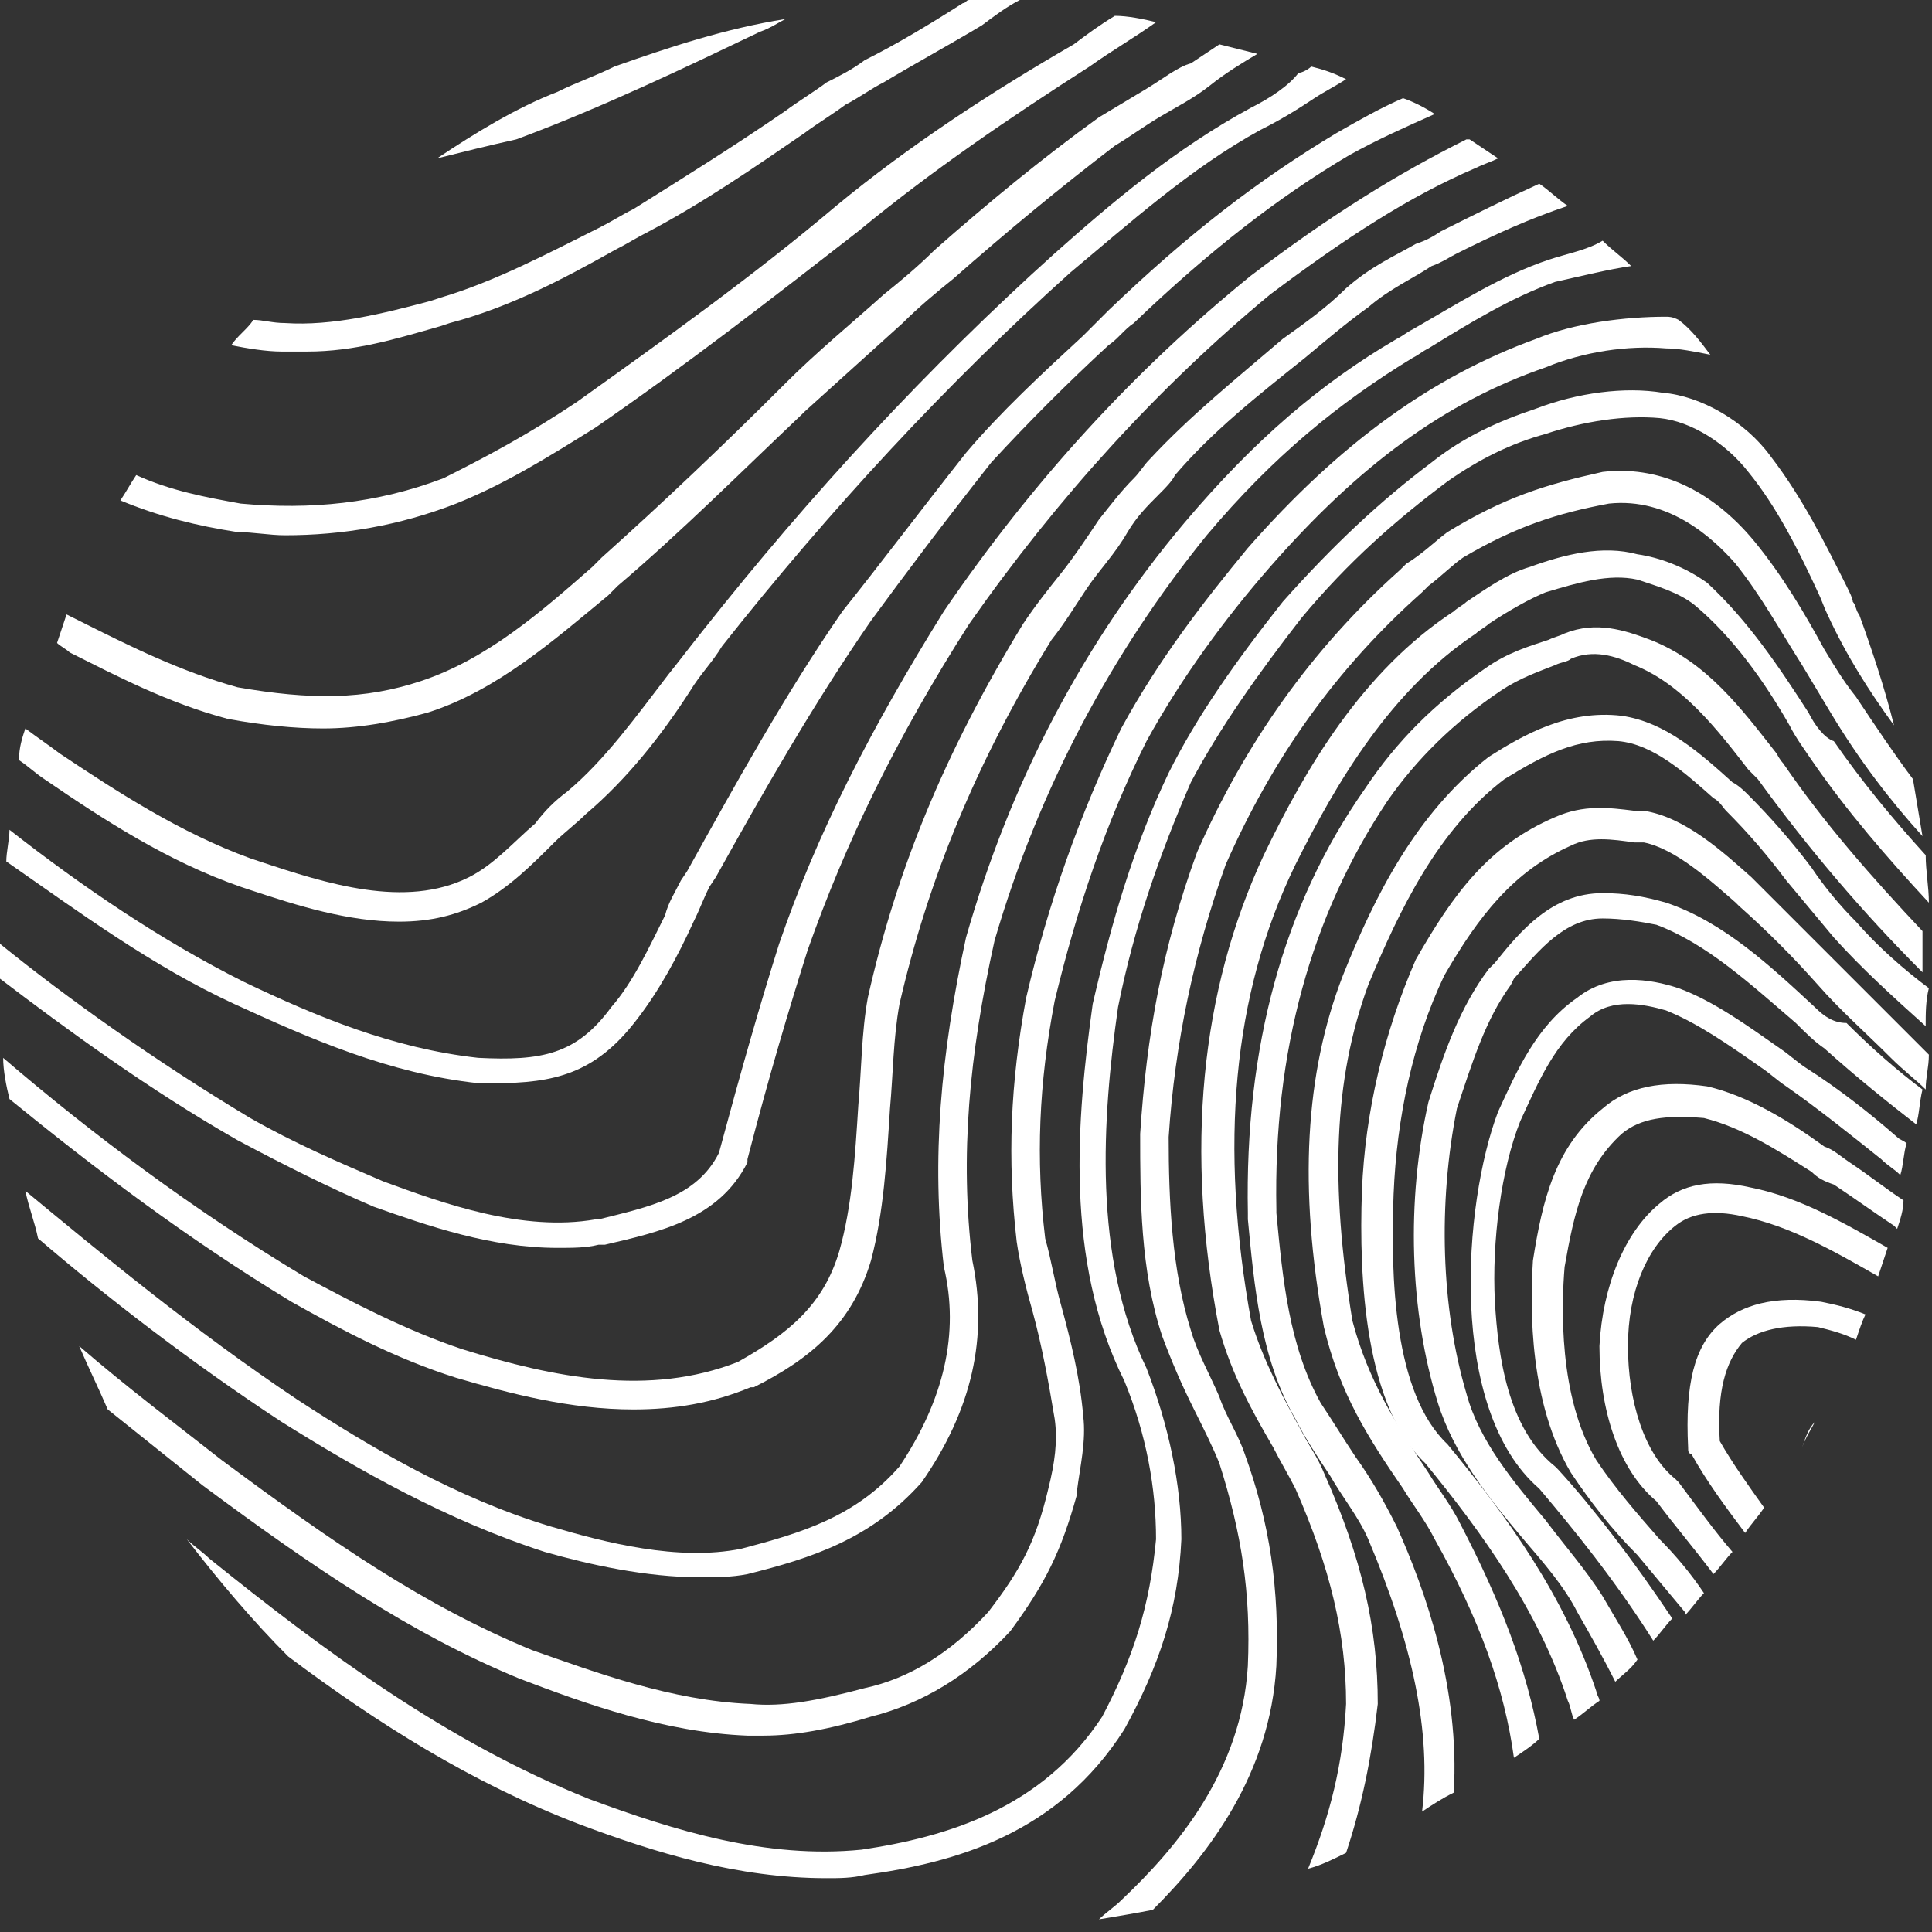 <?xml version="1.0" encoding="UTF-8"?> <svg xmlns="http://www.w3.org/2000/svg" width="61" height="61" viewBox="0 0 61 61" fill="none"><rect x="0" y="0" width="61" height="61" fill="#333333" stroke="none"/> <path d="M27.301 1.9C26.901 2.2 26.501 2.4 26.101 2.6C25.701 2.9 25.201 3.2 24.801 3.5C23.201 4.6 21.601 5.6 20.001 6.6C19.601 6.8 19.301 7 18.901 7.2C17.301 8 15.601 8.9 13.901 9.4L13.601 9.5C12.101 9.9 10.501 10.3 9.001 10.2C8.601 10.2 8.301 10.1 8.001 10.1C7.801 10.4 7.501 10.6 7.301 10.9C7.801 11 8.401 11.1 8.901 11.1C9.201 11.1 9.401 11.1 9.701 11.1C11.201 11.1 12.501 10.7 13.901 10.3L14.201 10.2C16.101 9.7 17.801 8.8 19.401 7.9C19.801 7.7 20.101 7.5 20.501 7.3C22.201 6.4 23.801 5.3 25.401 4.2C25.801 3.9 26.301 3.6 26.701 3.3C27.101 3.1 27.501 2.8 27.901 2.6C28.901 2 30.001 1.4 31.001 0.8C31.401 0.5 31.801 0.2 32.201 0C31.701 0 31.201 0 30.601 0C30.501 0 30.501 0.1 30.401 0.1C29.301 0.8 28.301 1.4 27.301 1.9Z" fill="white"></path> <path d="M26.401 6.5C23.801 8.7 21.001 10.7 18.201 12.7C16.701 13.7 15.401 14.4 14.001 15.1C11.901 15.9 9.801 16.1 7.601 15.9C6.501 15.7 5.401 15.5 4.301 15C4.101 15.3 4.001 15.5 3.801 15.8C5.001 16.3 6.201 16.6 7.501 16.8C8.001 16.8 8.501 16.9 9.001 16.9C10.801 16.9 12.601 16.6 14.401 15.9C15.901 15.3 17.201 14.5 18.801 13.5C21.701 11.5 24.401 9.4 27.101 7.3C29.401 5.4 31.901 3.7 34.401 2.1C35.101 1.6 35.801 1.2 36.501 0.7C36.101 0.6 35.601 0.5 35.201 0.5C34.701 0.8 34.301 1.1 33.901 1.4C31.301 2.9 28.701 4.6 26.401 6.5Z" fill="white"></path> <path d="M39.5 3.4C37.1 4.7 35.1 6.4 33.3 8C29.3 11.6 25.6 15.6 22.2 19.9C21.8 20.4 21.5 20.8 21.1 21.3C20.1 22.6 19.1 24 17.9 25C17.5 25.3 17.2 25.6 16.9 26C16.2 26.6 15.6 27.3 14.8 27.7C12.8 28.7 10.3 27.9 8.2 27.2L7.9 27.1C5.7 26.3 3.7 25 1.9 23.8C1.5 23.5 1.2 23.3 0.8 23C0.7 23.3 0.6 23.6 0.6 24C0.9 24.2 1.1 24.4 1.4 24.6C3.3 25.9 5.3 27.2 7.6 28L7.9 28.1C9.4 28.6 11 29.1 12.6 29.1C13.6 29.1 14.4 28.9 15.2 28.5C16.1 28 16.8 27.3 17.5 26.6C17.8 26.3 18.2 26 18.5 25.7C19.8 24.6 20.9 23.2 21.8 21.8C22.1 21.3 22.5 20.9 22.8 20.4C26.2 16.1 29.9 12.1 33.8 8.6C35.6 7.1 37.6 5.3 39.8 4.1C40.4 3.8 40.9 3.5 41.5 3.1C41.8 2.9 42.2 2.7 42.5 2.5C42.1 2.3 41.8 2.2 41.4 2.1C41.3 2.2 41.1 2.3 41 2.3C40.7 2.7 40.1 3.1 39.5 3.4Z" fill="white"></path> <path d="M36.201 2.8C35.701 3.1 35.201 3.4 34.701 3.7C32.901 5 31.201 6.4 29.501 7.9C29.001 8.4 28.401 8.9 27.901 9.3C26.901 10.2 25.801 11.1 24.801 12.1L24.701 12.2C22.901 14 20.901 15.9 19.001 17.6L18.701 17.9C17.101 19.3 15.401 20.8 13.301 21.5C11.501 22.1 9.801 22.1 7.501 21.7C5.701 21.2 4.101 20.4 2.701 19.7C2.501 19.6 2.301 19.5 2.101 19.4C2.001 19.7 1.901 20 1.801 20.3C1.901 20.4 2.101 20.5 2.201 20.6C3.601 21.3 5.301 22.2 7.201 22.7C8.301 22.9 9.301 23 10.201 23C11.301 23 12.401 22.8 13.501 22.5C15.701 21.8 17.501 20.2 19.201 18.8L19.501 18.5C21.501 16.8 23.401 14.9 25.301 13.1L25.401 13C26.401 12.1 27.501 11.1 28.501 10.2C29.001 9.7 29.601 9.2 30.101 8.8C31.801 7.3 33.501 5.9 35.201 4.6C35.701 4.3 36.101 4 36.601 3.7C37.101 3.4 37.701 3.1 38.201 2.7C38.701 2.3 39.201 2 39.701 1.7C39.301 1.6 38.901 1.5 38.501 1.4C38.201 1.6 37.901 1.8 37.601 2C37.201 2.1 36.701 2.5 36.201 2.8Z" fill="white"></path> <path d="M57.599 20.5C56.999 19.4 56.299 18.2 55.399 17.1C53.999 15.4 52.299 14.7 50.599 14.9C48.799 15.3 47.499 15.7 45.699 16.8C45.299 17.1 44.899 17.5 44.399 17.8L44.199 18C41.399 20.5 39.299 23.5 37.799 26.9C36.699 29.9 36.199 32.7 35.999 35.8C35.999 37.8 35.999 40.1 36.699 42.2C36.999 43 37.299 43.7 37.699 44.5C37.999 45.1 38.299 45.7 38.499 46.2C39.199 48.4 39.499 50.3 39.399 52.6C39.199 55.9 37.199 58.3 35.399 60C35.199 60.2 34.899 60.4 34.699 60.6C35.299 60.5 35.899 60.4 36.399 60.3C38.199 58.5 40.099 56 40.299 52.6C40.399 50.2 40.099 48.1 39.299 45.9C39.099 45.3 38.699 44.7 38.499 44.1C38.199 43.4 37.799 42.7 37.599 42C36.999 40.1 36.899 37.9 36.899 35.9C37.099 32.9 37.699 30.1 38.699 27.3C40.199 23.9 42.199 21.1 44.899 18.7L45.099 18.5C45.499 18.2 45.899 17.8 46.199 17.6C47.899 16.6 49.199 16.2 50.799 15.9C52.699 15.7 54.099 17 54.799 17.8C55.599 18.8 56.199 19.9 56.899 21C57.199 21.5 57.499 22 57.799 22.5C58.699 24 59.699 25.3 60.699 26.4C60.599 25.8 60.499 25.2 60.399 24.6C59.799 23.8 59.199 22.9 58.599 22C58.199 21.5 57.899 21 57.599 20.5Z" fill="white"></path> <path d="M58.6 29.1C58.1 28.6 57.6 28 57.2 27.4C56.6 26.6 55.9 25.8 55.2 25.1C55.1 25 54.9 24.8 54.7 24.7C53.7 23.8 52.6 22.8 51.2 22.6C49.5 22.4 48.1 23.2 47 23.9C44.7 25.7 43.4 28.3 42.4 30.8C41.2 33.9 41 37.5 41.8 41.9C42.3 44 43.2 45.4 44.3 47C44.6 47.5 45 48 45.3 48.6C46.7 51.1 47.5 53.3 47.8 55.5C48.1 55.3 48.4 55.1 48.6 54.9C48.2 52.7 47.4 50.6 46.1 48.1C45.8 47.5 45.4 47 45.1 46.5C44.1 45 43.2 43.6 42.7 41.7C42 37.4 42.1 34.1 43.2 31.1C44.2 28.7 45.4 26.2 47.5 24.6C48.8 23.8 49.8 23.3 51.1 23.4C52.2 23.5 53.2 24.4 54.1 25.2C54.3 25.3 54.4 25.5 54.5 25.6C55.2 26.3 55.8 27 56.4 27.8C56.9 28.4 57.4 29 57.9 29.6C58.8 30.6 59.8 31.5 60.8 32.4C60.8 32 60.8 31.6 60.9 31.2C60.1 30.6 59.3 29.9 58.6 29.1Z" fill="white"></path> <path d="M58.3 18.501C57.6 17.101 56.9 15.701 55.9 14.401C55.1 13.301 53.7 12.501 52.5 12.401C51.3 12.201 49.8 12.401 48.5 12.901C47.3 13.301 46.2 13.801 45.2 14.601C43.6 15.801 42.1 17.201 40.5 19.001C39 20.901 37.8 22.601 36.9 24.401C35.8 26.701 35.1 29.101 34.5 31.701C34 35.301 33.6 39.801 35.5 43.601C36.2 45.301 36.5 47.001 36.5 48.601C36.3 50.701 35.8 52.301 34.8 54.201C32.9 57.101 29.9 58.001 27.2 58.401C24.2 58.701 21.3 57.801 18.6 56.801C14.1 55.001 10.2 52.101 6.6 49.201C6.4 49.001 6.1 48.801 5.9 48.601C6.9 49.901 8 51.201 9.1 52.301C11.9 54.401 14.9 56.301 18.3 57.601C20.7 58.501 23.3 59.301 26.1 59.301C26.5 59.301 26.9 59.301 27.3 59.201C30.2 58.801 33.4 57.901 35.5 54.601C36.6 52.601 37.2 50.801 37.3 48.601C37.3 46.901 36.9 45.001 36.2 43.201C34.5 39.701 34.8 35.301 35.3 31.801C35.8 29.301 36.6 27.001 37.6 24.701C38.5 23.001 39.7 21.301 41.1 19.501C42.6 17.701 44.1 16.401 45.7 15.201C46.7 14.501 47.7 14.001 48.8 13.701C50 13.301 51.3 13.101 52.4 13.201C53.4 13.301 54.5 14.001 55.2 14.901C56.1 16.001 56.8 17.401 57.4 18.701C57.5 18.901 57.6 19.201 57.7 19.401C58.3 20.701 59 21.801 59.8 22.901C59.5 21.701 59.1 20.501 58.7 19.401C58.6 19.301 58.6 19.101 58.5 19.001C58.5 18.901 58.4 18.701 58.3 18.501Z" fill="white"></path> <path d="M56.1 23.799C55 22.399 53.9 20.899 52.1 20.199C51.3 19.899 50.4 19.599 49.4 19.999C49.2 20.099 49.1 20.099 48.9 20.199C48.3 20.399 47.6 20.599 46.9 21.099C45.3 22.199 44.1 23.399 43.1 24.899C40.5 28.599 39.3 33.099 39.4 38.299V38.499C39.6 40.599 39.8 42.899 40.9 44.799C41.2 45.399 41.6 45.999 42 46.599C42.4 47.299 42.9 47.899 43.2 48.599C44.6 51.899 45.2 54.699 44.9 57.199C45.2 56.999 45.5 56.799 45.9 56.599C46.1 53.299 45 50.199 44.1 48.199C43.7 47.399 43.3 46.699 42.8 45.999C42.4 45.399 42.1 44.899 41.7 44.299C40.7 42.499 40.5 40.399 40.3 38.299V38.199C40.2 33.199 41.4 28.899 43.8 25.299C44.7 23.999 45.9 22.799 47.4 21.799C48 21.399 48.6 21.199 49.1 20.999C49.3 20.899 49.5 20.899 49.6 20.799C50.3 20.499 51 20.699 51.6 20.999C53.1 21.599 54.2 22.999 55.2 24.299C55.3 24.399 55.4 24.499 55.5 24.599C57.1 26.799 58.8 28.799 60.7 30.699C60.7 30.599 60.7 30.499 60.7 30.399C60.7 30.099 60.7 29.699 60.7 29.399C59.1 27.699 57.6 25.999 56.3 24.099C56.3 24.099 56.2 23.999 56.1 23.799Z" fill="white"></path> <path d="M39.5 8.7C35.8 11.7 32.6 15.2 29.8 19.3C27.5 23 25.8 26.3 24.6 29.8C24 31.7 23.4 33.8 22.7 36.4C22 37.8 20.5 38.1 18.9 38.5H18.8C16.5 38.9 14 38 12.1 37.3C10.7 36.7 9.3 36.1 7.9 35.3C4.9 33.5 2.1 31.5 0 29.8C0 30 0 30.2 0 30.4C0 30.6 0 30.8 0 30.9C2.1 32.5 4.7 34.4 7.5 36C9 36.8 10.4 37.5 11.8 38.1C13.5 38.7 15.5 39.4 17.6 39.4C18.1 39.4 18.5 39.4 18.9 39.3H19.1C20.8 38.9 22.7 38.5 23.6 36.7V36.6C24.3 33.9 24.9 31.9 25.5 30C26.7 26.6 28.3 23.3 30.6 19.7C33.4 15.7 36.6 12.2 40.1 9.3C42.5 7.5 44.5 6.2 46.6 5.3C46.8 5.2 47.1 5.1 47.3 5C47 4.8 46.7 4.6 46.4 4.4H46.3C44.1 5.5 42 6.8 39.5 8.7Z" fill="white"></path> <path d="M45.5 7.301C45.2 7.501 45 7.601 44.7 7.701C44 8.101 43.3 8.401 42.5 9.101C41.9 9.701 41.2 10.201 40.5 10.701C39.1 11.901 37.6 13.101 36.3 14.501C36.1 14.701 36 14.901 35.8 15.101C35.4 15.501 35.1 15.901 34.7 16.401C34.3 17.001 33.9 17.601 33.5 18.101C33.1 18.601 32.7 19.101 32.3 19.701C29.8 23.801 28.3 27.501 27.4 31.501C27.2 32.601 27.2 33.801 27.1 34.901C27 36.501 26.9 38.101 26.5 39.501C26 41.201 24.9 42.101 23.3 43.001C20.5 44.101 17.5 43.501 14.6 42.601C12.8 42.001 11.1 41.101 9.6 40.301C6.1 38.201 2.9 35.801 0.1 33.401C0.1 33.801 0.2 34.301 0.3 34.701C3 36.901 5.9 39.101 9.2 41.101C10.8 42.001 12.5 42.901 14.4 43.501C16.1 44.001 18 44.501 20 44.501C21.3 44.501 22.5 44.301 23.7 43.801C23.7 43.801 23.7 43.801 23.8 43.801C25.6 42.901 26.9 41.801 27.5 39.801C27.9 38.301 28 36.601 28.1 35.001C28.2 33.901 28.2 32.801 28.4 31.701C29.3 27.801 30.8 24.101 33.2 20.201C33.6 19.701 33.9 19.201 34.3 18.601C34.7 18.001 35.2 17.501 35.6 16.801C35.9 16.301 36.2 16.001 36.6 15.601C36.8 15.401 37 15.201 37.1 15.001C38.3 13.601 39.7 12.501 41.2 11.301C41.8 10.801 42.5 10.201 43.2 9.701C43.9 9.101 44.6 8.801 45.2 8.401C45.5 8.301 45.8 8.101 46 8.001C47.2 7.401 48.3 6.901 49.5 6.501C49.2 6.301 48.9 6.001 48.6 5.801C47.5 6.301 46.5 6.801 45.5 7.301Z" fill="white"></path> <path d="M57.901 30.299C57.101 29.499 56.201 28.599 55.401 27.799L55.301 27.699C54.401 26.899 53.201 25.799 51.901 25.599C51.801 25.599 51.701 25.599 51.601 25.599C50.801 25.499 50.001 25.399 49.101 25.799C47.001 26.699 45.901 28.199 44.701 30.299C43.701 32.599 43.101 35.099 43.001 37.599C42.901 40.399 43.101 44.399 45.001 46.199C46.801 48.399 48.601 50.899 49.501 53.699C49.601 53.899 49.601 54.099 49.701 54.299C50.001 54.099 50.201 53.899 50.501 53.699C50.501 53.599 50.401 53.499 50.401 53.399C49.401 50.399 47.601 47.899 45.701 45.599C44.001 43.999 43.901 40.299 44.001 37.699C44.101 35.299 44.601 32.899 45.601 30.799C46.701 28.899 47.801 27.499 49.601 26.699C50.201 26.399 50.901 26.499 51.601 26.599C51.701 26.599 51.801 26.599 51.901 26.599C52.901 26.799 54.001 27.799 54.801 28.499L54.901 28.599C55.801 29.399 56.601 30.199 57.401 31.099C58.101 31.899 58.901 32.599 59.701 33.399C60.101 33.799 60.501 34.099 60.801 34.399C60.801 33.999 60.901 33.699 60.901 33.299C60.701 33.099 60.501 32.899 60.301 32.699C59.401 31.799 58.601 30.999 57.901 30.299Z" fill="white"></path> <path d="M48.901 8.2C47.401 8.7 46.001 9.6 44.601 10.4C44.401 10.5 44.301 10.6 44.101 10.7C41.701 12.1 39.601 13.9 37.401 16.5C34.201 20.3 31.901 24.7 30.501 29.6C29.701 33.3 29.401 36.6 29.801 40C30.301 42.1 29.801 44.2 28.401 46.3C27.001 47.9 25.301 48.4 23.401 48.9C21.401 49.3 19.101 48.7 17.401 48.2C14.401 47.3 11.701 45.7 9.401 44.2C6.101 42 3.101 39.5 0.801 37.6C0.901 38.1 1.101 38.6 1.201 39.1C3.301 40.9 6.001 43 8.901 44.9C11.301 46.4 14.101 48 17.201 49C18.601 49.4 20.401 49.8 22.101 49.8C22.601 49.8 23.101 49.8 23.601 49.7C25.601 49.2 27.501 48.6 29.101 46.8C30.701 44.5 31.201 42.2 30.701 39.8C30.301 36.5 30.601 33.3 31.401 29.7C32.801 24.9 35.101 20.6 38.101 16.9C40.201 14.4 42.301 12.7 44.601 11.3C44.801 11.2 44.901 11.1 45.101 11C46.401 10.2 47.701 9.4 49.101 8.9C50.001 8.7 50.801 8.5 51.501 8.4C51.201 8.1 50.901 7.9 50.601 7.6C50.101 7.9 49.501 8 48.901 8.2Z" fill="white"></path> <path d="M52.6 10C51.3 10 49.7 10.2 48.5 10.7C45.2 11.9 42.3 14 39.4 17.3C38 19 36.6 20.8 35.4 23C34.1 25.7 33.1 28.5 32.4 31.5C31.9 34.2 31.8 36.6 32.1 39.2C32.2 39.9 32.4 40.7 32.6 41.4C32.9 42.5 33.1 43.6 33.3 44.8C33.4 45.5 33.3 46.2 33.1 47C32.7 48.7 32.2 49.6 31.2 50.9C30 52.2 28.7 53 27.3 53.3C25.8 53.7 24.7 53.9 23.7 53.8C21.2 53.7 18.8 52.8 16.8 52.1C13.4 50.7 10.5 48.7 7 46.1C5.6 45 4 43.8 2.5 42.5C2.8 43.2 3.1 43.8 3.4 44.5C4.4 45.3 5.4 46.1 6.4 46.9C9.9 49.5 13 51.6 16.4 53C18.5 53.8 21 54.7 23.6 54.8C23.8 54.8 24 54.8 24.1 54.8C25.1 54.8 26.2 54.6 27.5 54.2C29.1 53.8 30.6 52.9 31.9 51.5C33 50 33.5 49 34 47.2V47.1C34.1 46.3 34.3 45.5 34.2 44.7C34.1 43.5 33.8 42.3 33.5 41.2C33.3 40.5 33.2 39.8 33 39.1C32.7 36.6 32.8 34.2 33.3 31.6C34 28.7 34.9 26 36.2 23.4C37.3 21.4 38.7 19.5 40.1 17.9C42.9 14.7 45.6 12.7 48.8 11.6C50 11.1 51.4 10.9 52.6 11C53 11 53.5 11.1 54 11.2C53.7 10.8 53.4 10.4 53 10.1C52.8 10 52.7 10 52.6 10Z" fill="white"></path> <path d="M57.101 22.501C56.201 21.101 55.201 19.601 53.901 18.401C53.201 17.901 52.401 17.601 51.701 17.501C50.601 17.201 49.401 17.501 48.301 17.901C47.601 18.101 46.901 18.601 46.301 19.001C46.201 19.101 46.001 19.201 45.901 19.301C43.001 21.201 41.201 24.301 39.901 27.001C37.901 31.301 37.401 36.301 38.501 42.001C38.901 43.401 39.501 44.501 40.201 45.701C40.401 46.101 40.701 46.601 40.901 47.001C42.001 49.501 42.501 51.601 42.501 53.801C42.401 55.701 42.001 57.301 41.301 59.001C41.701 58.901 42.101 58.701 42.501 58.501C43.001 57.001 43.301 55.501 43.501 53.801C43.501 51.401 43.001 49.201 41.801 46.501C41.601 46.001 41.301 45.601 41.101 45.201C40.501 44.101 39.901 43.001 39.501 41.701C38.501 36.201 38.901 31.401 40.901 27.301C42.201 24.701 43.901 21.801 46.601 20.001C46.701 19.901 46.901 19.801 47.001 19.701C47.601 19.301 48.301 18.901 48.801 18.701C49.801 18.401 50.801 18.101 51.701 18.301C52.301 18.501 53.001 18.701 53.501 19.101C54.701 20.101 55.701 21.501 56.501 22.901C56.701 23.301 57.001 23.701 57.201 24.001C58.301 25.601 59.601 27.101 60.901 28.501C60.901 28.001 60.801 27.501 60.801 27.001C59.801 25.901 58.801 24.701 57.901 23.401C57.601 23.301 57.301 22.901 57.101 22.501Z" fill="white"></path> <path d="M52.4 37.999C51.3 38.899 50.6 40.599 50.5 42.499C50.5 44.499 51.1 46.399 52.3 47.399C52.9 48.199 53.5 48.899 54.1 49.699C54.3 49.499 54.5 49.199 54.7 48.999C54.1 48.299 53.6 47.599 53 46.799C53 46.799 53 46.799 52.9 46.699C51.9 45.899 51.4 44.199 51.4 42.499C51.4 40.799 52 39.399 52.9 38.699C53.4 38.299 54.1 38.199 55 38.399C56.5 38.699 57.9 39.499 59.3 40.299C59.4 39.999 59.5 39.699 59.6 39.399C58.2 38.599 56.8 37.799 55.3 37.499C54 37.199 53.1 37.399 52.4 37.999Z" fill="white"></path> <path d="M57.5 41.101C56 40.901 55 41.201 54.3 41.801C53.5 42.501 53.2 43.701 53.3 45.701C53.3 45.801 53.3 45.901 53.4 45.901C53.9 46.801 54.5 47.601 55.1 48.401C55.3 48.101 55.5 47.901 55.7 47.601C55.2 46.901 54.7 46.201 54.3 45.501C54.2 43.901 54.5 43.001 55 42.401C55.5 42.001 56.3 41.801 57.4 41.901C57.8 42.001 58.2 42.101 58.6 42.301C58.7 42.001 58.8 41.701 58.9 41.501C58.4 41.301 58 41.201 57.5 41.101Z" fill="white"></path> <path d="M57.3 44.9C57.1 45.1 57 45.4 56.9 45.7C57 45.4 57.2 45.1 57.3 44.9Z" fill="white"></path> <path d="M56.999 33.701C56.699 33.501 56.499 33.301 56.199 33.101C55.199 32.401 54.099 31.601 52.999 31.201C52.099 30.901 50.799 30.701 49.799 31.501C48.499 32.401 47.899 33.801 47.299 35.101C46.199 38.001 45.699 44.501 48.599 47.001C49.699 48.301 50.999 49.901 52.199 51.801C52.399 51.601 52.599 51.301 52.799 51.101C51.599 49.301 50.299 47.601 49.199 46.401C49.199 46.401 49.199 46.401 49.099 46.301C47.599 45.101 47.299 42.801 47.199 41.101C47.099 39.201 47.399 36.901 47.999 35.401C48.599 34.101 49.099 32.901 50.199 32.101C50.899 31.501 51.899 31.701 52.599 31.901C53.599 32.301 54.599 33.001 55.599 33.701C55.899 33.901 56.099 34.101 56.399 34.301C57.399 35.001 58.399 35.801 59.399 36.601C59.599 36.801 59.799 36.901 59.999 37.101C60.099 36.801 60.099 36.401 60.199 36.101C60.099 36.001 59.999 36.001 59.899 35.901C59.099 35.201 58.099 34.401 56.999 33.701Z" fill="white"></path> <path d="M57.3 31.799C55.9 30.499 54.4 29.099 52.6 28.499C51.9 28.299 51.3 28.199 50.6 28.199C49 28.199 48 29.399 47.2 30.399L47 30.599C46.1 31.799 45.6 33.199 45.1 34.799C44.4 37.899 44.5 41.399 45.4 44.299C45.9 45.899 47 47.299 48.1 48.599C48.7 49.299 49.4 50.099 49.8 50.899C50.2 51.599 50.6 52.299 51 53.099C51.2 52.899 51.5 52.699 51.7 52.399C51.4 51.699 51 51.099 50.6 50.399C50.1 49.599 49.4 48.799 48.8 47.999C47.8 46.799 46.7 45.499 46.3 43.999C45.5 41.299 45.4 37.999 46 34.999C46.5 33.499 46.9 32.199 47.7 31.099L47.8 30.899C48.6 29.999 49.4 28.999 50.6 28.999C51.2 28.999 51.8 29.099 52.3 29.199C53.9 29.799 55.3 31.099 56.7 32.299C57 32.599 57.3 32.899 57.6 33.099C58.6 33.999 59.6 34.799 60.5 35.499C60.6 35.199 60.6 34.799 60.7 34.399C59.9 33.799 59.1 33.099 58.3 32.299C57.9 32.299 57.6 32.099 57.3 31.799Z" fill="white"></path> <path d="M57.6 36.2C56.5 35.4 55.2 34.6 53.9 34.3C52.5 34.1 51.4 34.3 50.6 35C49.1 36.2 48.7 37.9 48.4 39.8C48.3 41.4 48.3 44.3 49.6 46.5C50.2 47.4 50.9 48.3 51.7 49.1C52.2 49.7 52.7 50.3 53.2 50.9C53.2 50.9 53.2 50.9 53.2 51C53.4 50.8 53.6 50.5 53.8 50.3C53.4 49.7 52.9 49.1 52.4 48.6C51.7 47.8 51 47 50.4 46.1C49.2 44.1 49.3 41.2 49.4 40C49.7 38.3 50 36.9 51.2 35.8C51.8 35.3 52.6 35.2 53.8 35.3C55 35.6 56.1 36.3 57.2 37C57.4 37.2 57.6 37.3 57.9 37.4C58.5 37.8 59.2 38.3 59.8 38.7L59.9 38.8C60 38.5 60.1 38.2 60.1 37.9C59.5 37.5 59 37.1 58.4 36.7C58.1 36.5 57.9 36.3 57.6 36.2Z" fill="white"></path> <path d="M34.999 9.8C34.699 10.1 34.499 10.3 34.199 10.6C32.899 11.8 31.599 13 30.499 14.3C28.999 16.2 27.799 17.8 26.599 19.3C24.799 21.9 23.199 24.8 21.699 27.5L21.499 27.8C21.299 28.2 21.099 28.5 20.999 28.9C20.499 29.9 19.999 31 19.299 31.8C18.199 33.3 17.099 33.5 15.099 33.4C12.399 33.1 9.999 32.1 7.699 31C5.099 29.7 2.599 28 0.299 26.2C0.299 26.5 0.199 26.9 0.199 27.2C2.499 28.8 4.799 30.5 7.399 31.7C9.799 32.8 12.299 33.9 15.099 34.2C15.299 34.2 15.399 34.2 15.599 34.2C17.499 34.2 18.799 33.9 20.099 32.2C20.799 31.3 21.399 30.2 21.899 29.1C22.099 28.7 22.199 28.4 22.399 28L22.599 27.7C24.099 25 25.699 22.2 27.499 19.6C28.599 18.1 29.799 16.5 31.299 14.6C32.499 13.3 33.699 12.1 34.999 10.9C35.299 10.7 35.499 10.4 35.799 10.2C38.199 7.9 40.399 6.2 42.599 4.9C43.499 4.4 44.399 4 45.299 3.6C44.999 3.4 44.599 3.2 44.299 3.1C43.599 3.4 42.899 3.8 42.199 4.2C39.699 5.7 37.499 7.4 34.999 9.8Z" fill="white"></path> <path d="M13.801 5C14.601 4.8 15.401 4.6 16.301 4.4C19.001 3.4 21.701 2.1 24.001 1C24.301 0.9 24.601 0.7 24.801 0.6C22.901 0.9 21.101 1.5 19.401 2.1C18.801 2.4 18.201 2.6 17.601 2.9C16.301 3.4 15.001 4.2 13.801 5Z" fill="white"></path> </svg> 